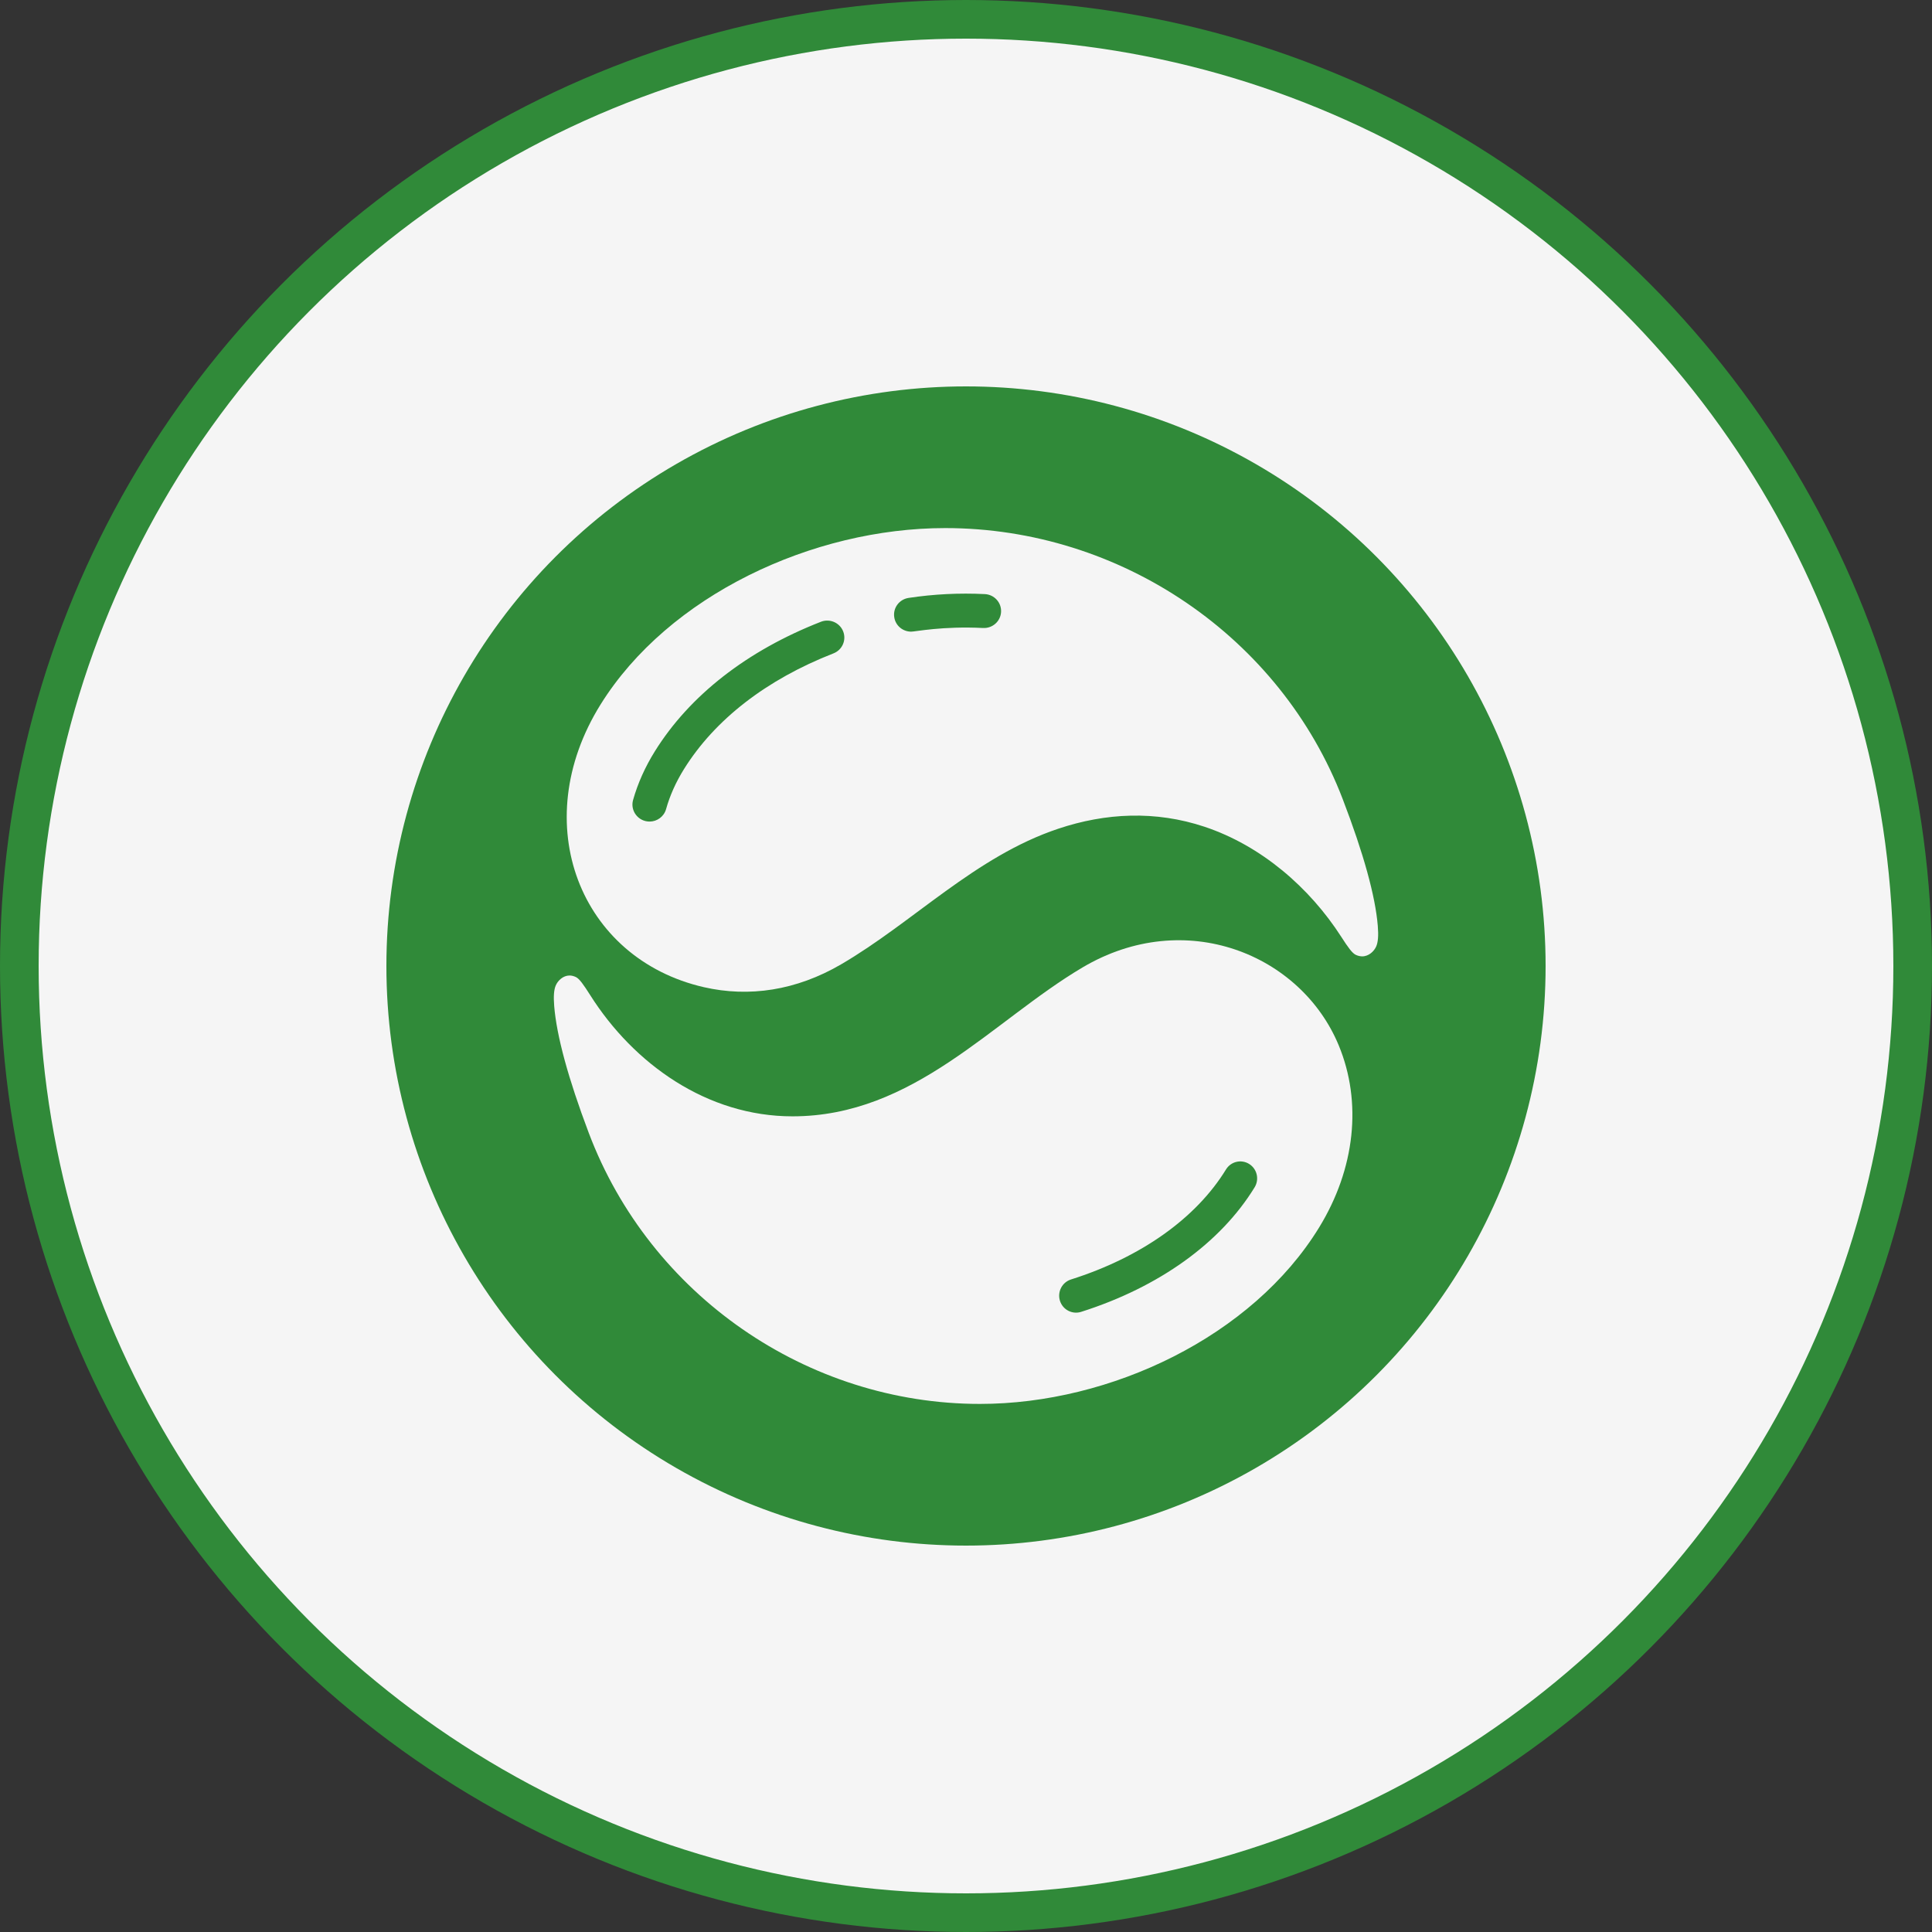 <?xml version="1.0" encoding="UTF-8"?> <svg xmlns="http://www.w3.org/2000/svg" width="150" height="150" viewBox="0 0 150 150" fill="none"><rect x="0" y="0" width="150" height="150" fill="#333333" stroke="none"/> <g clip-path="url(#clip0_113_117)"> <circle cx="75" cy="75" r="73.5" fill="#F5F5F5" stroke="#308A39" stroke-width="3"></circle> <circle cx="75" cy="75" r="45" fill="#308A39"></circle> <path fill-rule="evenodd" clip-rule="evenodd" d="M106.971 71.884C107.034 72.635 106.994 73.159 106.845 73.488C106.682 73.857 106.27 74.252 105.762 74.252C105.602 74.252 105.433 74.213 105.263 74.134C104.987 74.005 104.668 73.564 104.137 72.737C101.678 68.912 97.926 65.658 93.517 64.188C89.706 62.92 85.841 63.108 82.149 64.347C75.723 66.498 70.921 71.594 65.302 74.872C61.82 76.904 58.155 77.448 54.646 76.644C45.04 74.44 40.87 63.948 46.625 54.701C51.901 46.228 63.083 41 73.384 41C87.021 41 99.425 49.46 104.25 62.047C105.868 66.264 106.782 69.575 106.971 71.884ZM65.462 49.018C65.193 48.34 64.419 48.007 63.737 48.274C58.002 50.514 53.543 53.993 50.841 58.334C50.084 59.55 49.516 60.822 49.15 62.116C48.917 62.956 49.555 63.786 50.433 63.786C51.014 63.786 51.549 63.404 51.712 62.825C52.008 61.767 52.476 60.723 53.101 59.718C55.5 55.864 59.514 52.757 64.711 50.728C65.395 50.461 65.731 49.697 65.462 49.018ZM76.464 46.126C74.487 46.027 72.496 46.126 70.543 46.422C69.815 46.531 69.317 47.203 69.43 47.925C69.529 48.577 70.094 49.041 70.742 49.041C71.078 49.041 73.161 48.6 76.328 48.758C77.062 48.794 77.687 48.234 77.723 47.51C77.76 46.781 77.195 46.162 76.464 46.126Z" fill="#F5F5F5"></path> <path fill-rule="evenodd" clip-rule="evenodd" d="M103.939 81.162C105.767 85.581 105.215 90.731 102.419 95.295C97.226 103.77 86.221 109 76.084 109C62.663 109 50.455 100.538 45.707 87.947C44.114 83.729 43.215 80.417 43.028 78.111C42.966 77.359 43.005 76.832 43.153 76.502C43.313 76.133 43.718 75.738 44.219 75.738C44.376 75.738 44.542 75.778 44.709 75.857C44.981 75.985 45.295 76.43 45.818 77.254C49.216 82.628 54.919 86.672 61.528 86.672C70.956 86.672 77.039 79.267 84.037 75.118C92.026 70.383 101.016 74.104 103.939 81.162ZM96.984 90.369C96.369 89.987 95.564 90.178 95.185 90.797C92.866 94.58 88.592 97.615 83.151 99.338C82.461 99.556 82.078 100.297 82.294 100.993C82.513 101.688 83.249 102.07 83.936 101.853C89.975 99.938 94.763 96.504 97.409 92.181C97.788 91.562 97.598 90.751 96.984 90.369Z" fill="#F5F5F5"></path> </g> <defs> <clipPath id="clip0_113_117"> <rect width="150" height="150" fill="white"></rect> </clipPath> </defs> </svg> 